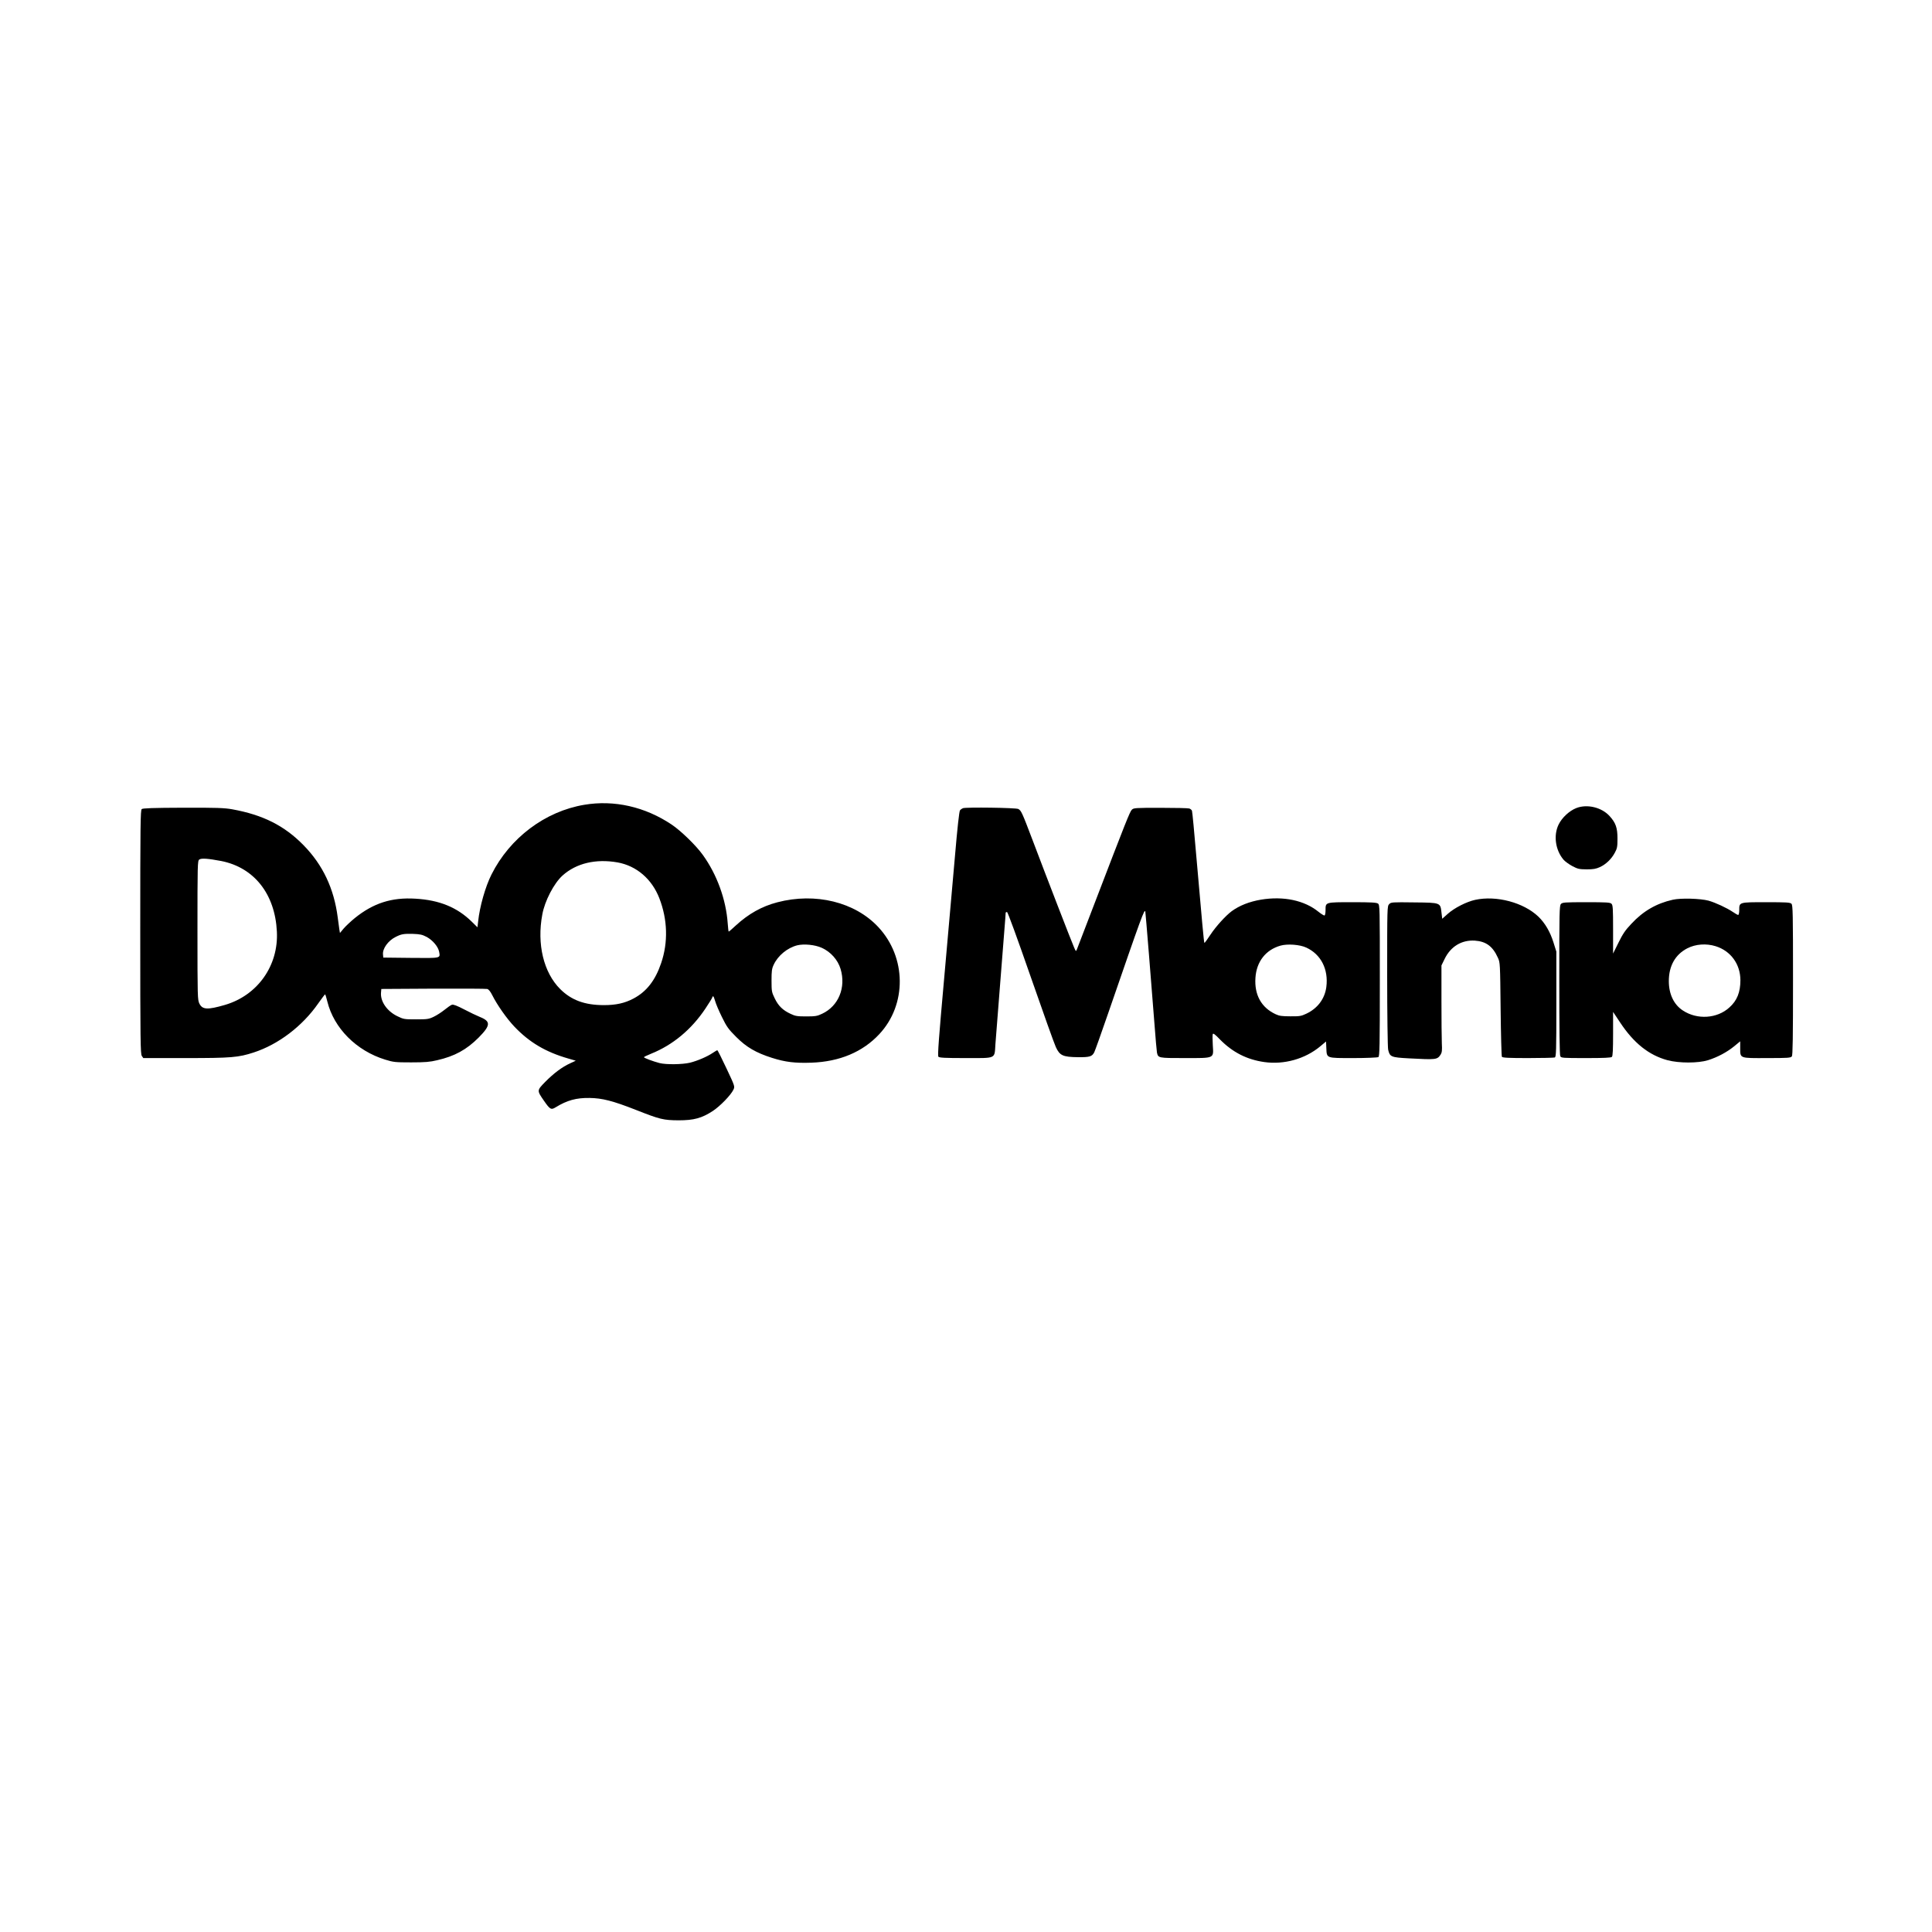 <svg xmlns="http://www.w3.org/2000/svg" xmlns:xlink="http://www.w3.org/1999/xlink" width="500" viewBox="0 0 375 375" height="500" preserveAspectRatio="xMidYMid meet"><defs><clipPath id="08675ecf4d"><path d="M 27.031 155.328 L 175 155.328 L 175 218 L 27.031 218 Z M 27.031 155.328 " clip-rule="nonzero"></path></clipPath><clipPath id="450639e585"><path d="M 302 174 L 348.031 174 L 348.031 207 L 302 207 Z M 302 174 " clip-rule="nonzero"></path></clipPath></defs><rect x="-37.5" width="450" fill="#ffffff" y="-37.5" height="450" fill-opacity="1"></rect><rect x="-37.5" width="450" fill="#ffffff" y="-37.5" height="450" fill-opacity="1"></rect><g clip-path="url(#08675ecf4d)"><path fill="#000000" d="M 113.422 156.207 C 105.793 157.48 98.957 162.637 95.391 169.754 C 94.211 172.094 93.113 175.953 92.809 178.828 L 92.676 179.988 L 91.574 178.902 C 88.727 176.105 85.273 174.699 80.641 174.434 C 76.047 174.148 72.477 175.289 68.891 178.18 C 68.113 178.809 67.145 179.723 66.727 180.199 L 65.984 181.094 L 65.871 180.426 C 65.816 180.066 65.684 179 65.551 178.066 C 64.828 172.473 62.684 167.906 58.926 164.062 C 55.203 160.258 51.047 158.164 45.066 157.082 C 43.547 156.812 42.086 156.758 35.52 156.777 C 29.672 156.797 27.719 156.871 27.508 157.043 C 27.262 157.25 27.223 160.145 27.223 180.902 C 27.223 201.984 27.262 204.57 27.527 204.953 L 27.812 205.371 L 36.031 205.371 C 44.914 205.371 46.262 205.254 49.242 204.285 C 54.027 202.727 58.695 199.188 61.773 194.754 C 62.453 193.801 63.043 193.004 63.102 193.004 C 63.156 193.004 63.348 193.629 63.535 194.391 C 64.809 199.566 69.176 203.961 74.773 205.676 C 76.367 206.168 76.711 206.207 79.805 206.207 C 82.5 206.207 83.449 206.129 84.855 205.789 C 88.25 205.008 90.547 203.754 92.902 201.395 C 95.238 199.035 95.293 198.254 93.168 197.398 C 92.543 197.148 91.156 196.484 90.074 195.914 C 88.727 195.211 87.984 194.926 87.719 195.02 C 87.512 195.078 86.867 195.531 86.277 196.008 C 85.688 196.484 84.738 197.094 84.172 197.359 C 83.223 197.816 82.918 197.855 80.754 197.855 C 78.438 197.855 78.344 197.836 77.09 197.227 C 75.078 196.238 73.789 194.336 73.957 192.621 L 74.016 191.957 L 84.074 191.898 C 89.617 191.879 94.328 191.898 94.555 191.957 C 94.84 192.012 95.18 192.434 95.543 193.156 C 96.527 195.113 98.371 197.723 99.852 199.281 C 102.754 202.324 105.906 204.191 110.254 205.445 L 111.754 205.883 L 110.652 206.398 C 109.133 207.082 107.48 208.32 105.828 209.992 C 104.195 211.668 104.195 211.648 105.562 213.629 C 106.758 215.359 106.969 215.473 107.859 214.922 C 110.062 213.57 111.848 213.074 114.449 213.113 C 116.895 213.152 118.926 213.664 123.387 215.414 C 128.113 217.281 128.762 217.434 131.723 217.453 C 134.703 217.453 136.219 217.031 138.348 215.645 C 139.77 214.711 141.859 212.562 142.352 211.516 C 142.656 210.887 142.656 210.867 141.004 207.367 C 140.094 205.426 139.297 203.848 139.238 203.848 C 139.164 203.848 138.781 204.074 138.383 204.344 C 137.301 205.086 135.387 205.902 133.941 206.266 C 132.441 206.625 129.273 206.664 128.02 206.34 C 126.766 206.016 124.984 205.352 124.984 205.199 C 124.984 205.141 125.609 204.836 126.367 204.531 C 130.582 202.84 134.207 199.832 136.922 195.762 C 137.664 194.656 138.27 193.668 138.27 193.555 C 138.27 193.461 138.348 193.383 138.422 193.383 C 138.5 193.383 138.668 193.781 138.801 194.277 C 138.934 194.789 139.523 196.18 140.113 197.379 C 141.062 199.32 141.383 199.758 142.902 201.277 C 144.875 203.258 146.738 204.344 149.848 205.332 C 152.414 206.148 154.328 206.379 157.5 206.266 C 162.965 206.074 167.445 204.191 170.672 200.727 C 176.047 194.98 175.949 185.809 170.484 179.949 C 165.945 175.078 158.277 173.195 150.875 175.137 C 147.875 175.918 145.293 177.363 142.789 179.664 C 142.105 180.312 141.496 180.824 141.441 180.824 C 141.402 180.824 141.309 180.121 141.25 179.246 C 140.93 174.621 139.164 169.734 136.41 165.93 C 135.102 164.102 132.176 161.266 130.395 160.066 C 125.211 156.586 119.211 155.234 113.422 156.207 Z M 42.961 167.125 C 49.34 168.402 53.383 173.52 53.742 180.824 C 54.082 187.445 49.984 193.211 43.645 195.059 C 40.301 196.027 39.297 195.988 38.707 194.809 C 38.348 194.066 38.328 193.668 38.328 180.578 C 38.328 167.734 38.348 167.09 38.672 166.84 C 39.086 166.535 40.359 166.633 42.961 167.125 Z M 119.875 167.395 C 123.559 168.059 126.539 170.629 127.98 174.355 C 129.578 178.484 129.711 182.918 128.324 186.953 C 127.184 190.32 125.477 192.488 122.953 193.82 C 121.262 194.715 119.555 195.094 117.238 195.094 C 113.5 195.094 110.918 194.145 108.734 191.977 C 105.508 188.758 104.18 183.242 105.262 177.496 C 105.734 174.871 107.52 171.445 109.188 169.941 C 111.848 167.547 115.645 166.652 119.875 167.395 Z M 82.844 181.871 C 84.02 182.52 85.043 183.754 85.234 184.727 C 85.461 186.02 85.707 185.98 79.766 185.926 L 74.395 185.867 L 74.34 185.258 C 74.223 184.137 75.324 182.594 76.77 181.871 C 77.887 181.301 78.324 181.227 80.09 181.262 C 81.57 181.32 81.93 181.395 82.844 181.871 Z M 159.492 183.965 C 161.238 184.746 162.625 186.305 163.156 188.074 C 164.238 191.672 162.758 195.285 159.57 196.77 C 158.621 197.227 158.258 197.285 156.492 197.285 C 154.746 197.285 154.367 197.227 153.457 196.789 C 151.938 196.086 151.082 195.246 150.383 193.801 C 149.793 192.582 149.754 192.434 149.754 190.34 C 149.754 188.492 149.812 188.016 150.172 187.258 C 150.988 185.488 152.812 183.984 154.727 183.488 C 156.059 183.164 158.184 183.375 159.492 183.965 Z M 159.492 183.965 " fill-opacity="1" fill-rule="nonzero"></path></g><path fill="#000000" d="M 305.941 156.852 C 304.594 157.387 303.168 158.715 302.523 160.047 C 301.5 162.141 301.898 164.996 303.473 166.859 C 303.738 167.184 304.5 167.734 305.164 168.098 C 306.246 168.668 306.512 168.727 307.973 168.742 C 309.262 168.742 309.777 168.648 310.535 168.305 C 311.73 167.754 312.793 166.727 313.438 165.508 C 313.895 164.672 313.953 164.348 313.953 162.75 C 313.953 160.676 313.609 159.707 312.434 158.414 C 310.895 156.699 308.047 156.016 305.941 156.852 Z M 305.941 156.852 " fill-opacity="1" fill-rule="nonzero"></path><path fill="#000000" d="M 186.902 156.871 C 186.715 156.945 186.465 157.117 186.332 157.289 C 186.184 157.461 185.82 160.715 185.348 166.289 C 184.93 171.102 183.98 181.738 183.258 189.938 C 182.234 201.316 181.969 204.895 182.137 205.102 C 182.309 205.312 183.336 205.371 187.453 205.371 C 193.473 205.371 193.016 205.578 193.207 202.707 C 193.281 201.715 193.719 196.066 194.191 190.148 C 194.668 184.23 195.086 178.922 195.121 178.352 C 195.16 177.781 195.199 177.25 195.199 177.152 C 195.219 177.078 195.332 177.02 195.465 177.02 C 195.598 177.02 197.418 182.004 200.039 189.539 C 202.43 196.41 204.633 202.594 204.938 203.238 C 205.695 204.895 206.32 205.16 209.227 205.199 C 211.504 205.219 211.961 205.086 212.395 204.246 C 212.547 203.941 213.781 200.5 215.129 196.578 C 221.715 177.477 222.133 176.375 222.305 176.945 C 222.363 177.152 223.52 191.441 224.07 198.617 C 224.277 201.43 224.508 203.98 224.562 204.285 C 224.793 205.371 224.828 205.371 229.918 205.371 C 235.859 205.371 235.555 205.504 235.402 202.859 C 235.348 201.832 235.328 200.859 235.402 200.707 C 235.48 200.5 235.859 200.785 236.789 201.754 C 239.238 204.246 242.027 205.676 245.426 206.148 C 249.242 206.684 253.32 205.539 256.246 203.105 L 257.383 202.152 L 257.441 203.43 C 257.535 205.445 257.328 205.371 262.68 205.371 C 265.223 205.371 267.387 205.273 267.539 205.18 C 267.785 205.027 267.824 203.164 267.824 190.34 C 267.824 176.031 267.824 175.648 267.465 175.383 C 267.16 175.176 266.152 175.117 262.492 175.117 C 257.215 175.117 257.289 175.098 257.289 176.641 C 257.289 177.152 257.215 177.629 257.098 177.688 C 257.004 177.742 256.473 177.418 255.922 176.98 C 253.188 174.758 249.145 173.898 244.762 174.621 C 242.504 175.004 240.566 175.766 239.066 176.867 C 237.891 177.742 235.992 179.836 234.965 181.395 C 234.359 182.328 233.828 183.051 233.77 183.012 C 233.676 182.918 233.277 178.543 232.234 166.535 C 231.816 161.648 231.434 157.52 231.359 157.367 C 231.301 157.195 231.055 157.004 230.848 156.93 C 230.621 156.852 228.094 156.797 225.246 156.797 C 220.332 156.797 220.027 156.812 219.684 157.176 C 219.305 157.535 218.527 159.496 212.359 175.594 C 210.633 180.082 209.133 183.984 209.035 184.25 C 208.848 184.727 208.828 184.707 208.469 183.871 C 208.012 182.863 202.98 169.848 200.418 163.055 C 198.367 157.652 198.215 157.328 197.648 157.023 C 197.191 156.777 187.512 156.645 186.902 156.871 Z M 253.551 183.926 C 256.398 185.238 257.879 188.133 257.441 191.574 C 257.137 193.879 255.734 195.742 253.531 196.77 C 252.562 197.227 252.238 197.285 250.457 197.266 C 248.844 197.266 248.293 197.188 247.609 196.863 C 244.816 195.57 243.453 193.098 243.68 189.785 C 243.887 186.648 245.672 184.363 248.539 183.547 C 249.887 183.164 252.297 183.336 253.551 183.926 Z M 253.551 183.926 " fill-opacity="1" fill-rule="nonzero"></path><path fill="#000000" d="M 286.332 174.66 C 284.66 175.023 282.289 176.223 281 177.383 L 279.934 178.332 L 279.801 177.211 C 279.574 175.176 279.688 175.211 274.488 175.156 C 270.199 175.098 270.008 175.117 269.648 175.48 C 269.25 175.879 269.25 176.012 269.25 189.426 C 269.25 196.883 269.344 203.332 269.438 203.734 C 269.762 205.141 269.988 205.238 273.461 205.426 C 278.797 205.711 278.969 205.691 279.633 204.684 C 279.879 204.285 279.934 203.867 279.859 202.535 C 279.82 201.641 279.785 197.855 279.785 194.145 L 279.785 187.391 L 280.41 186.113 C 281.586 183.699 283.711 182.422 286.258 182.574 C 288.438 182.727 289.73 183.66 290.734 185.887 C 291.172 186.801 291.172 186.953 291.27 195.855 C 291.324 200.824 291.438 205.008 291.516 205.121 C 291.629 205.312 292.863 205.371 296.582 205.371 C 299.277 205.371 301.613 205.312 301.785 205.254 C 302.051 205.141 302.086 204.059 302.086 194.926 L 302.086 184.707 L 301.52 182.898 C 300.891 180.883 299.887 179.152 298.594 177.914 C 295.73 175.176 290.453 173.766 286.332 174.66 Z M 286.332 174.66 " fill-opacity="1" fill-rule="nonzero"></path><g clip-path="url(#450639e585)"><path fill="#000000" d="M 324.676 174.641 C 321.527 175.348 318.945 176.828 316.648 179.305 C 315.453 180.559 314.977 181.281 314.141 182.977 L 313.098 185.086 L 313.098 180.406 C 313.098 176.391 313.059 175.668 312.793 175.422 C 312.547 175.156 311.824 175.117 307.895 175.117 C 303.664 175.117 303.266 175.156 302.98 175.461 C 302.676 175.785 302.656 177.078 302.656 190.227 C 302.656 199.797 302.715 204.762 302.848 205.008 C 303.035 205.352 303.301 205.371 307.84 205.371 C 311.332 205.371 312.699 205.312 312.871 205.141 C 313.039 204.969 313.098 203.715 313.098 200.652 L 313.098 196.41 L 314.465 198.465 C 317.121 202.477 320.062 204.816 323.672 205.789 C 325.91 206.379 329.594 206.379 331.512 205.789 C 333.371 205.199 335.137 204.266 336.598 203.086 L 337.773 202.117 L 337.773 203.43 C 337.773 205.465 337.605 205.391 343.012 205.371 C 347.02 205.371 347.57 205.332 347.797 205.047 C 347.969 204.801 348.023 201.527 348.023 190.227 C 348.023 177.285 347.988 175.688 347.723 175.422 C 347.473 175.156 346.754 175.117 342.805 175.117 C 337.508 175.117 337.586 175.098 337.586 176.66 C 337.586 177.191 337.488 177.59 337.375 177.59 C 337.262 177.59 336.805 177.324 336.332 177 C 335.176 176.223 332.973 175.195 331.605 174.812 C 330.012 174.395 326.234 174.281 324.676 174.641 Z M 333.012 183.66 C 335.934 184.574 337.793 187.125 337.812 190.242 C 337.812 192.582 337.168 194.219 335.668 195.551 C 333.293 197.723 329.422 197.969 326.652 196.141 C 324.887 195 323.918 192.945 323.918 190.434 C 323.918 187.484 325.172 185.258 327.523 184.059 C 329.117 183.242 331.188 183.09 333.012 183.66 Z M 333.012 183.66 " fill-opacity="1" fill-rule="nonzero"></path></g></svg>